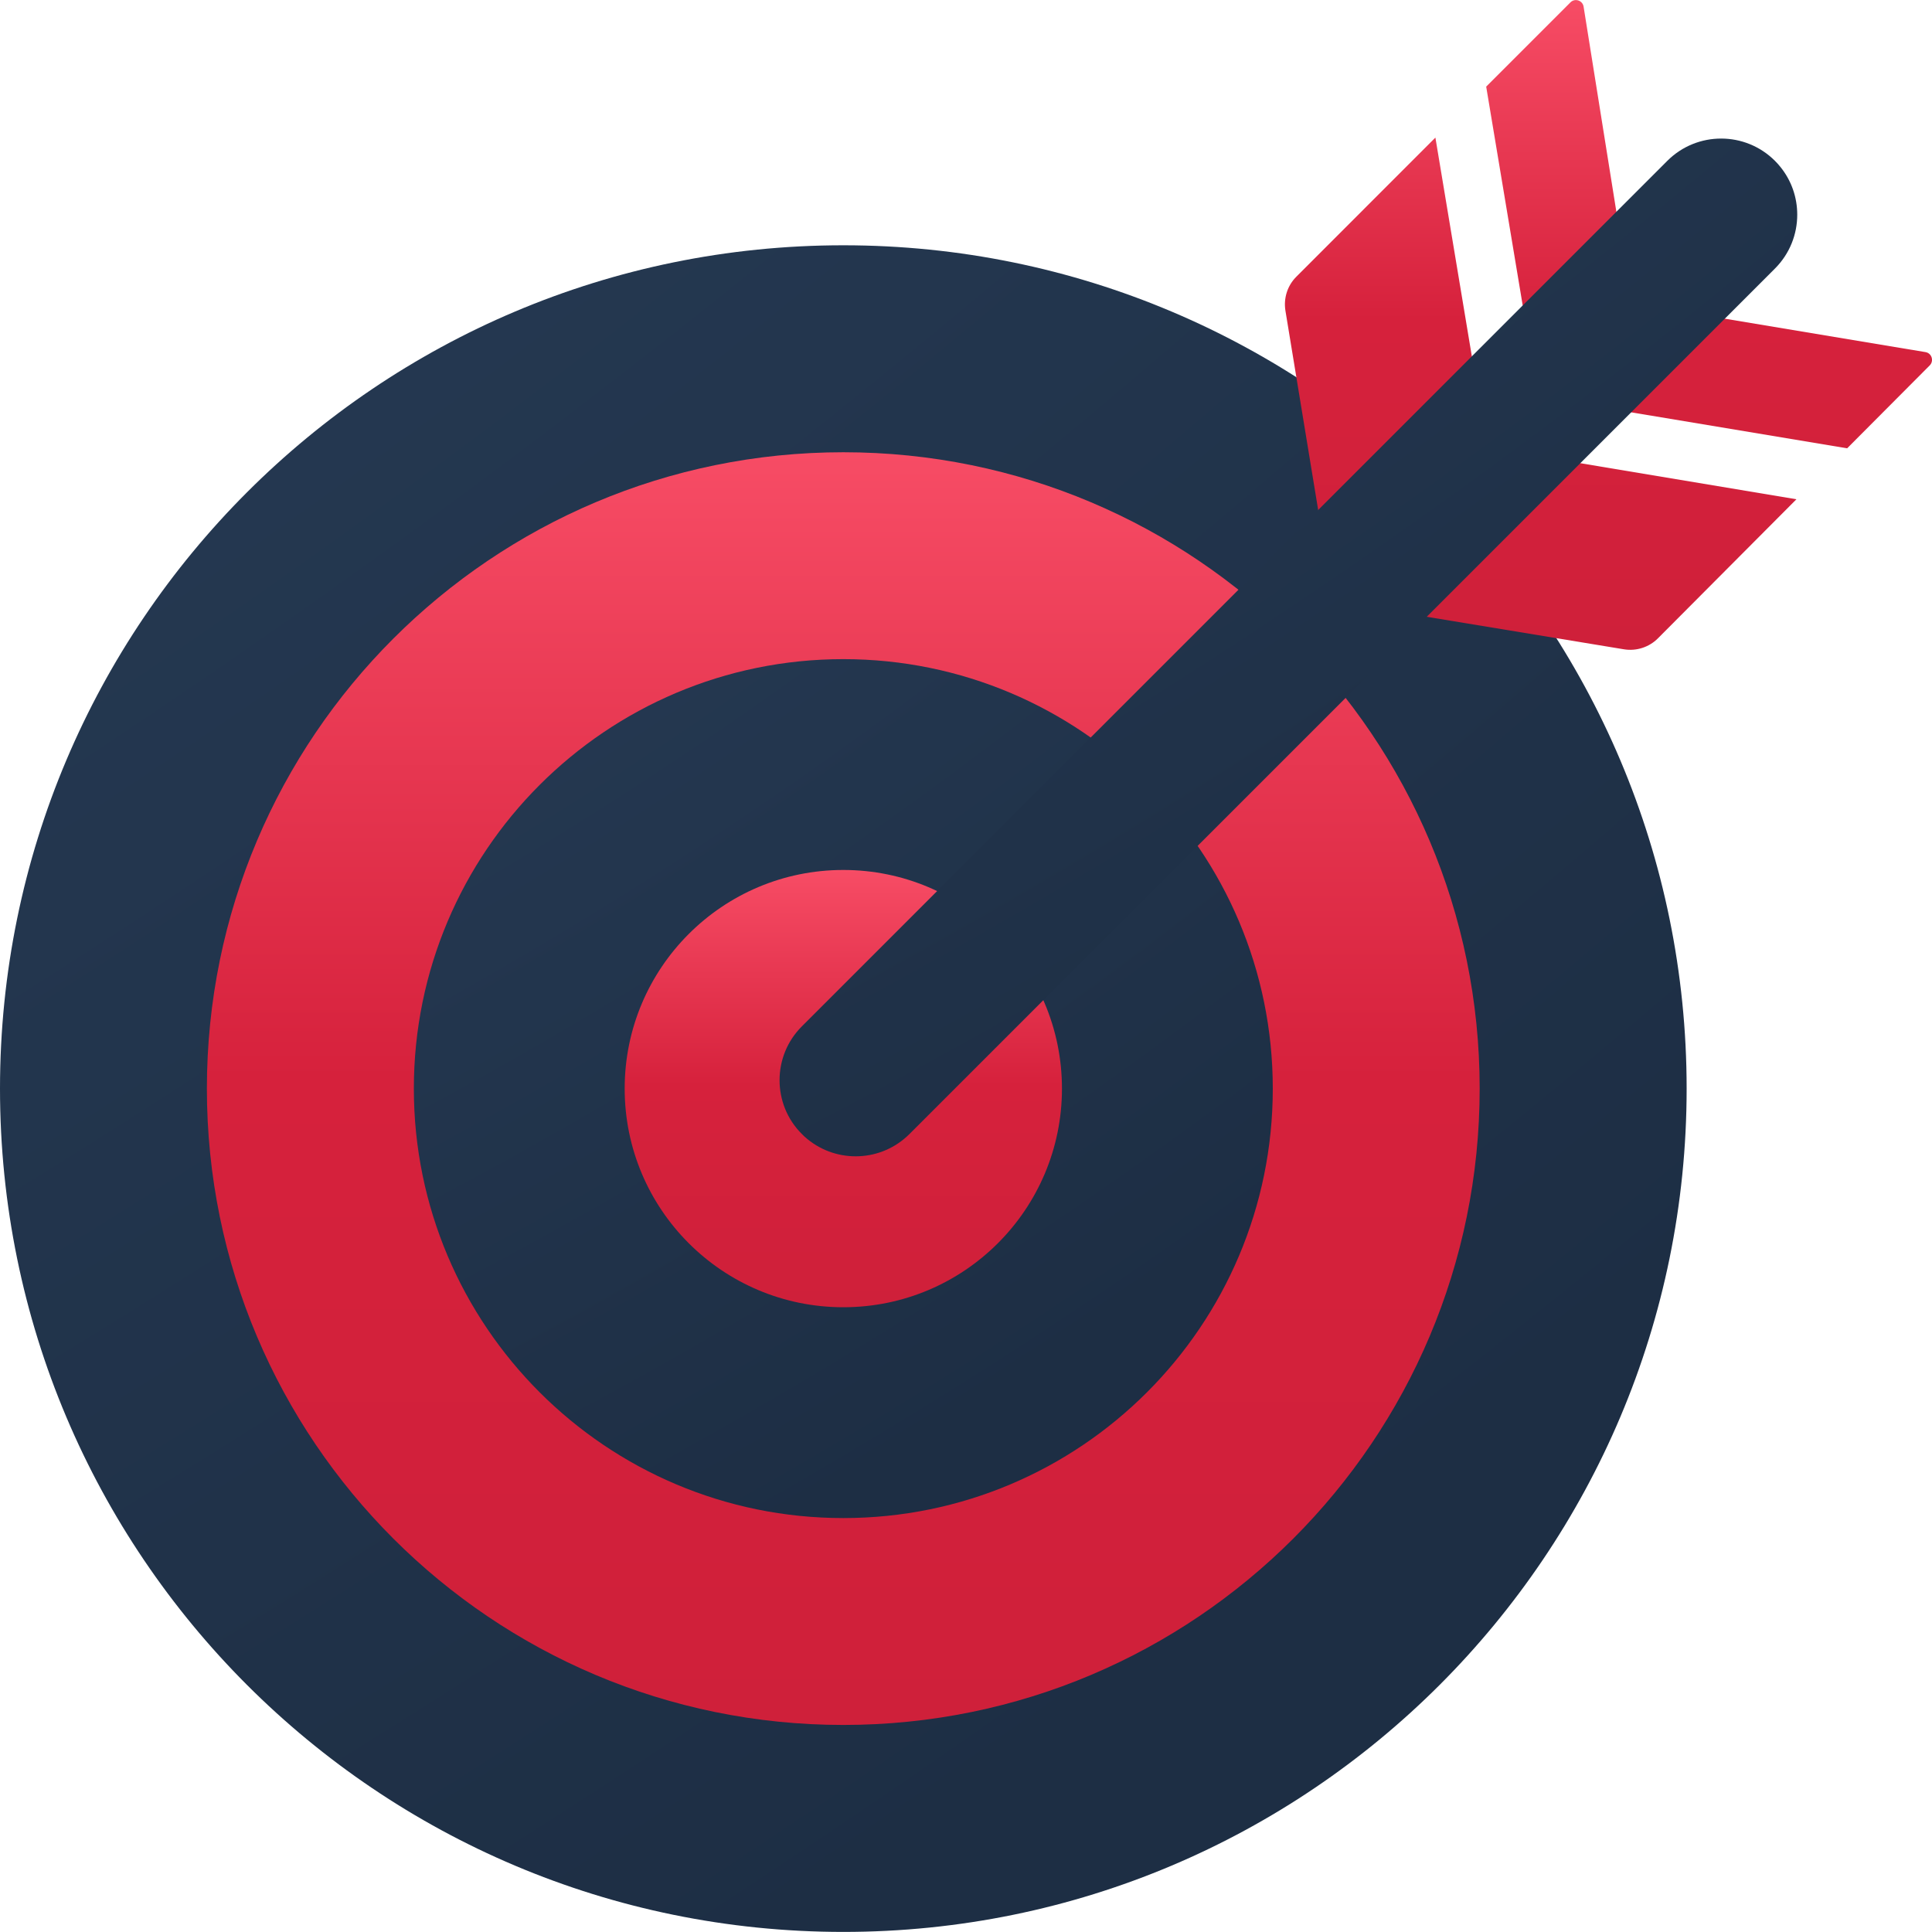 <svg xmlns="http://www.w3.org/2000/svg" width="24" height="24" viewBox="0 0 24 24" fill="none">
  <path d="M10.476 23.999C16.262 23.999 20.952 19.309 20.952 13.523C20.952 7.738 16.262 3.047 10.476 3.047C4.69 3.047 0 7.738 0 13.523C0 19.309 4.69 23.999 10.476 23.999Z" fill="url(#paint0_radial_6762_59965)"/>
  <path d="M10.476 21.428C14.842 21.428 18.381 17.889 18.381 13.523C18.381 9.157 14.842 5.618 10.476 5.618C6.11 5.618 2.57 9.157 2.57 13.523C2.57 17.889 6.11 21.428 10.476 21.428Z" fill="url(#paint1_linear_6762_59965)"/>
  <path d="M10.476 18.858C13.422 18.858 15.811 16.47 15.811 13.523C15.811 10.577 13.422 8.188 10.476 8.188C7.53 8.188 5.141 10.577 5.141 13.523C5.141 16.47 7.53 18.858 10.476 18.858Z" fill="url(#paint2_radial_6762_59965)"/>
  <path d="M10.476 16.239C11.976 16.239 13.192 15.023 13.192 13.523C13.192 12.023 11.976 10.807 10.476 10.807C8.976 10.807 7.76 12.023 7.76 13.523C7.76 15.023 8.976 16.239 10.476 16.239Z" fill="url(#paint3_linear_6762_59965)"/>
  <path fill-rule="evenodd" clip-rule="evenodd" d="M20.11 2.824L18.944 3.964L18.31 4.584L16.395 6.458L15.968 3.859C15.943 3.705 15.993 3.548 16.103 3.438L17.831 1.709L18.31 4.584L18.944 3.964L18.462 1.076L18.462 1.076L19.508 0.03C19.564 -0.027 19.66 0.005 19.672 0.083L20.11 2.824ZM23.919 4.374C23.997 4.387 24.027 4.483 23.972 4.539L22.946 5.569L22.946 5.569L20.166 5.106L19.529 5.737L22.316 6.202L20.596 7.929C20.486 8.04 20.328 8.091 20.174 8.066L17.608 7.643L19.529 5.737L20.166 5.106L21.337 3.944L23.919 4.374Z" fill="url(#paint4_linear_6762_59965)"/>
  <path d="M22.326 2.667C22.326 2.909 22.234 3.151 22.049 3.336L11.298 14.087C10.951 14.434 10.403 14.455 10.031 14.151C10.007 14.132 9.983 14.11 9.961 14.087C9.776 13.903 9.684 13.661 9.684 13.418C9.684 13.177 9.776 12.934 9.961 12.75L20.712 1.998C21.081 1.629 21.68 1.629 22.049 1.998C22.072 2.021 22.094 2.045 22.113 2.069C22.256 2.243 22.326 2.455 22.326 2.667Z" fill="url(#paint5_radial_6762_59965)"/>
  <defs>
    <radialGradient id="paint0_radial_6762_59965" cx="0" cy="0" r="1" gradientUnits="userSpaceOnUse" gradientTransform="translate(-36.106 -54.209) rotate(59.248) scale(91.004 107.111)">
      <stop stop-color="#3D597B"/>
      <stop offset="1" stop-color="#1D2E44"/>
    </radialGradient>
    <linearGradient id="paint1_linear_6762_59965" x1="10.476" y1="5.618" x2="10.476" y2="21.428" gradientUnits="userSpaceOnUse">
      <stop stop-color="#F74C65"/>
      <stop offset="0.492" stop-color="#D6213C"/>
      <stop offset="1" stop-color="#CF203A"/>
    </linearGradient>
    <radialGradient id="paint2_radial_6762_59965" cx="0" cy="0" r="1" gradientUnits="userSpaceOnUse" gradientTransform="translate(-13.246 -20.97) rotate(59.248) scale(46.344 54.547)">
      <stop stop-color="#3D597B"/>
      <stop offset="1" stop-color="#1D2E44"/>
    </radialGradient>
    <linearGradient id="paint3_linear_6762_59965" x1="10.476" y1="10.807" x2="10.476" y2="16.239" gradientUnits="userSpaceOnUse">
      <stop stop-color="#F74C65"/>
      <stop offset="0.492" stop-color="#D6213C"/>
      <stop offset="1" stop-color="#CF203A"/>
    </linearGradient>
    <linearGradient id="paint4_linear_6762_59965" x1="19.981" y1="0.001" x2="19.981" y2="8.072" gradientUnits="userSpaceOnUse">
      <stop stop-color="#F74C65"/>
      <stop offset="0.492" stop-color="#D6213C"/>
      <stop offset="1" stop-color="#CF203A"/>
    </linearGradient>
    <radialGradient id="paint5_radial_6762_59965" cx="0" cy="0" r="1" gradientUnits="userSpaceOnUse" gradientTransform="translate(-12.104 -32.83) rotate(59.249) scale(54.915 64.634)">
      <stop stop-color="#3D597B"/>
      <stop offset="1" stop-color="#1D2E44"/>
    </radialGradient>
  </defs>
</svg>
